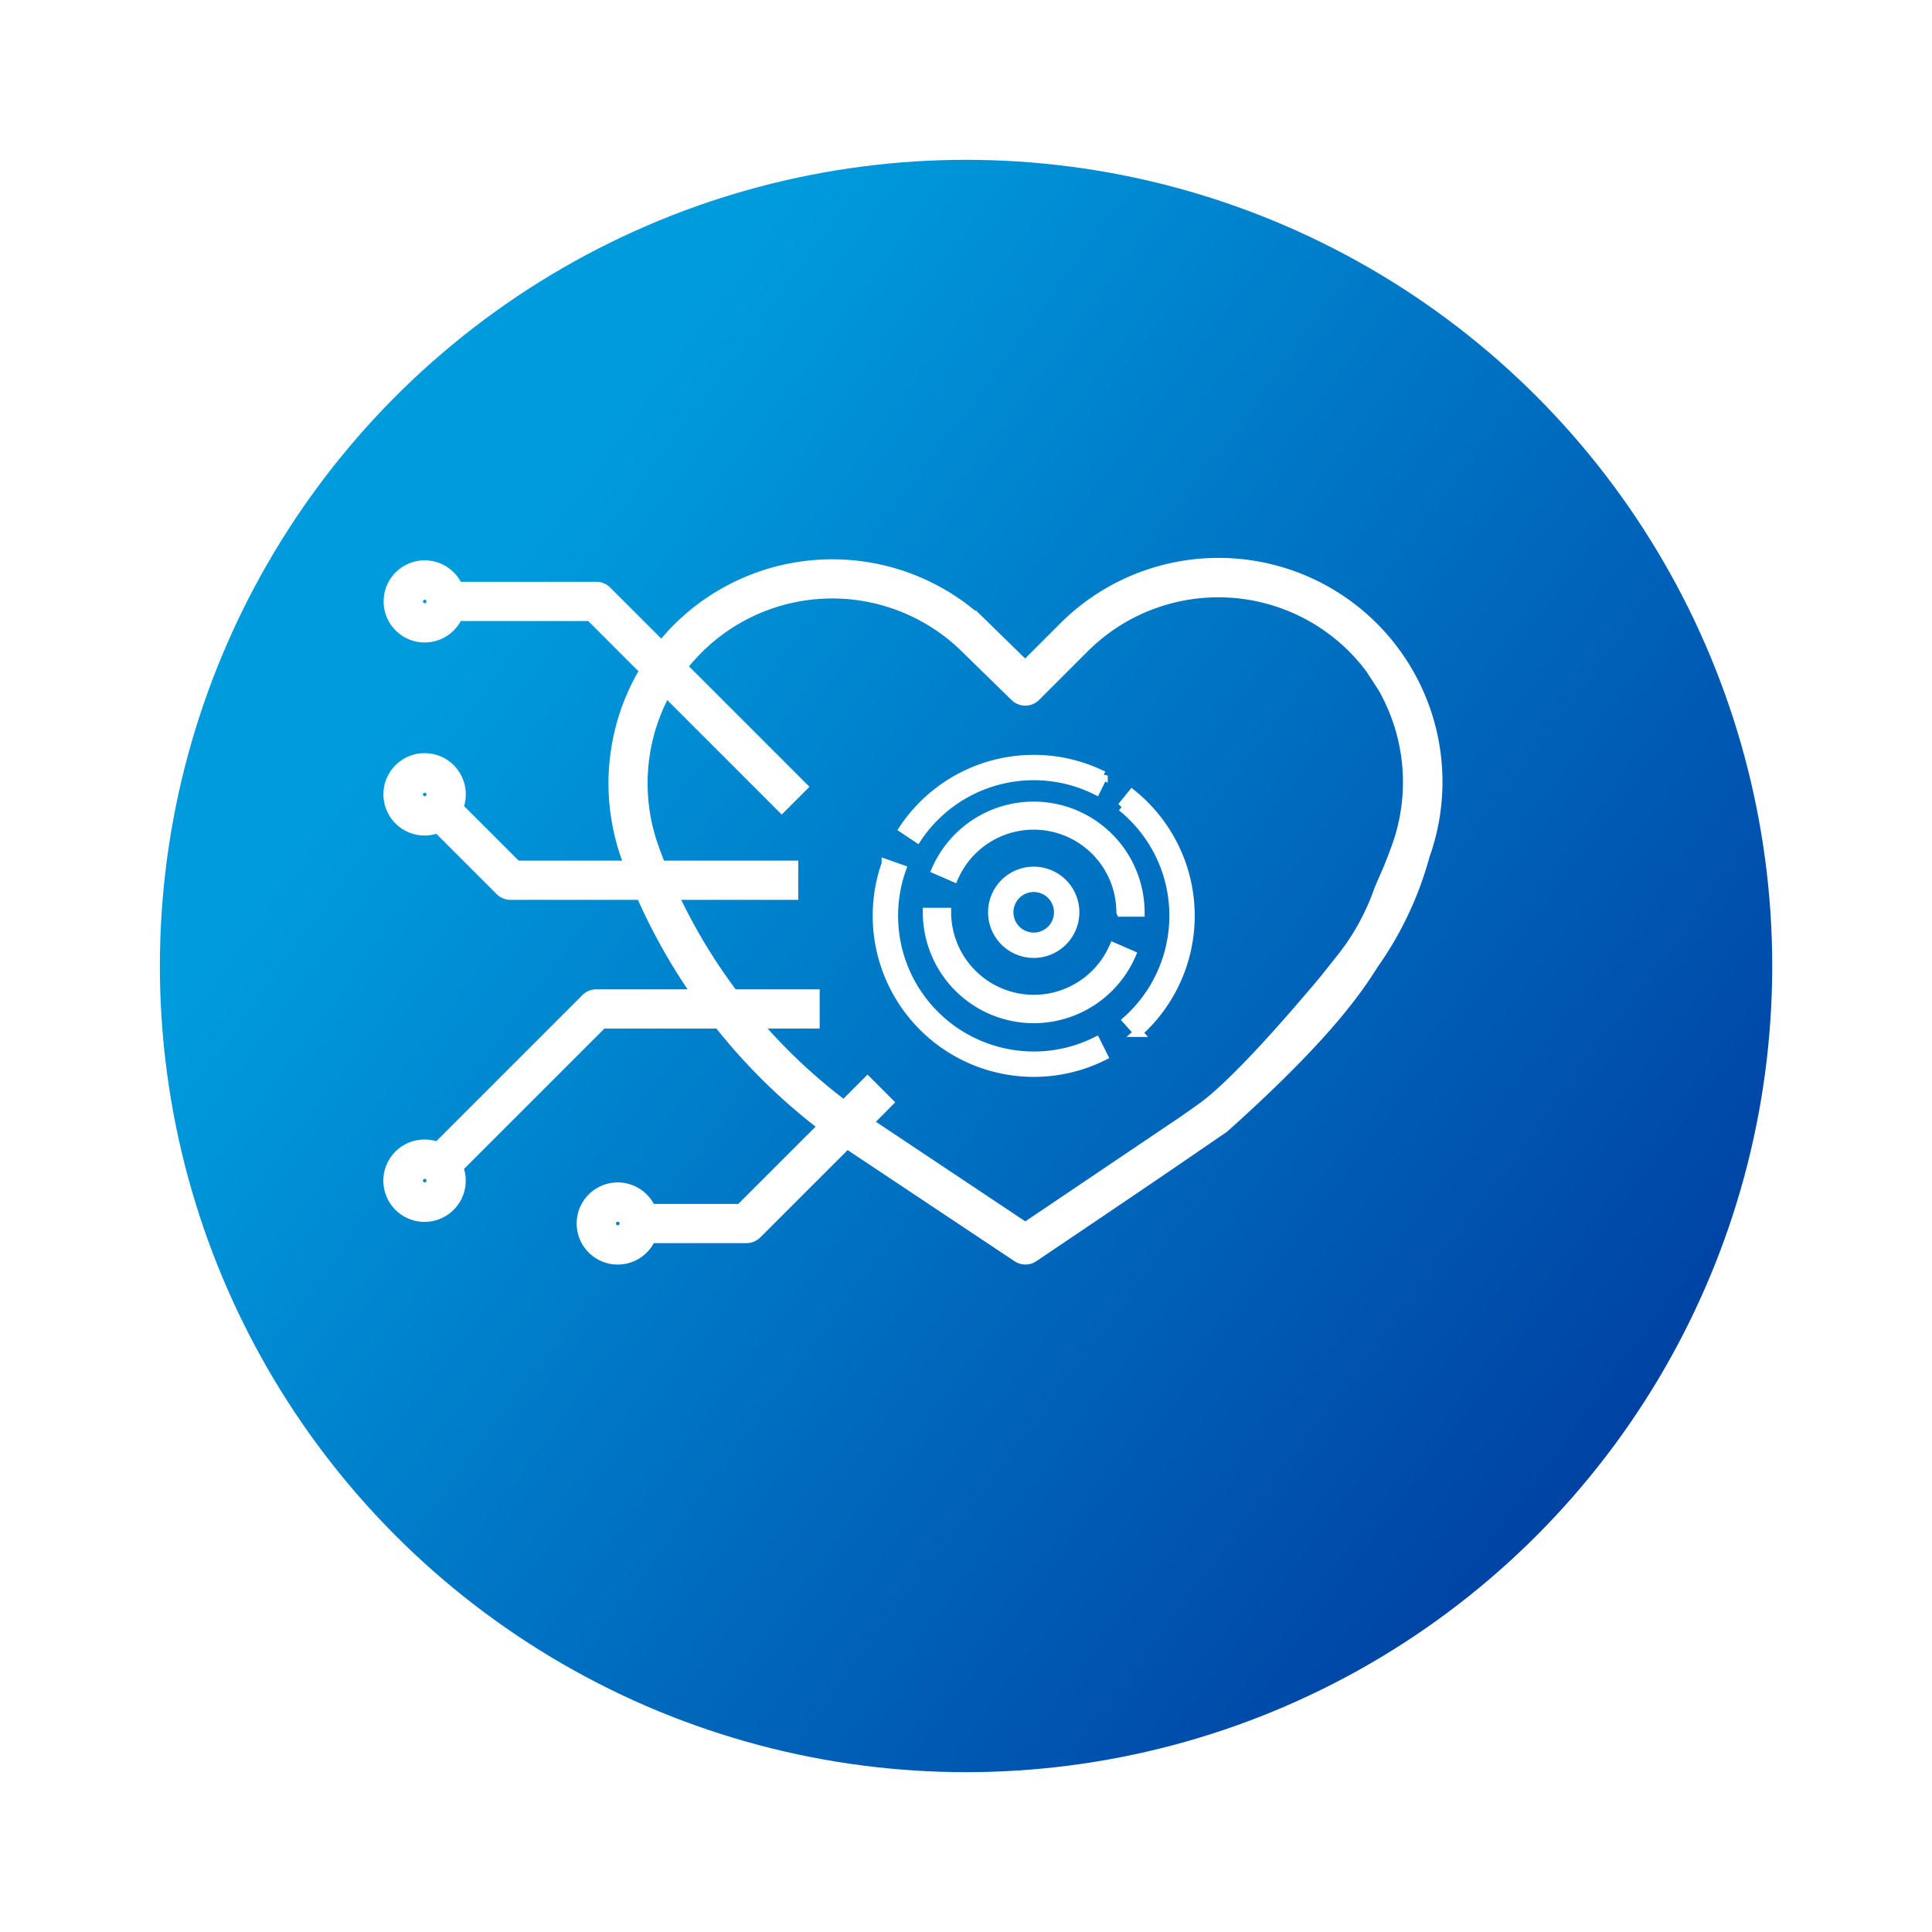 <svg xmlns="http://www.w3.org/2000/svg" xmlns:xlink="http://www.w3.org/1999/xlink" width="108.79" height="108.79" viewBox="0 0 108.79 108.79">
  <defs>
    <linearGradient id="linear-gradient" x1="1" y1="1" x2="0.14" y2="0.361" gradientUnits="objectBoundingBox">
      <stop offset="0" stop-color="#002e96"/>
      <stop offset="1" stop-color="#009bdd"/>
    </linearGradient>
    <filter id="Ellipse_52" x="0" y="0" width="108.79" height="108.79" filterUnits="userSpaceOnUse">
      <feOffset dy="3" input="SourceAlpha"/>
      <feGaussianBlur stdDeviation="3" result="blur"/>
      <feFlood flood-opacity="0.161"/>
      <feComposite operator="in" in2="blur"/>
      <feComposite in="SourceGraphic"/>
    </filter>
  </defs>
  <g id="Groupe_96" data-name="Groupe 96" transform="translate(-122.607 -4502)">
    <g id="Groupe_51" data-name="Groupe 51">
      <g transform="matrix(1, 0, 0, 1, 122.61, 4502)" filter="url(#Ellipse_52)">
        <circle id="Ellipse_52-2" data-name="Ellipse 52" cx="45.395" cy="45.395" r="45.395" transform="translate(9 6)" fill="url(#linear-gradient)"/>
      </g>
    </g>
    <g id="noun-ai-healthcare-6343374" transform="translate(126.712 4515.75)">
      <g id="Groupe_93" data-name="Groupe 93" transform="translate(45.288 29.006)">
        <path id="Tracé_78" data-name="Tracé 78" d="M200.131,76.928a7.808,7.808,0,0,1,3.505.82l.413-.831a8.822,8.822,0,0,0-11.249,3l.771.516A7.881,7.881,0,0,1,200.131,76.928Z" transform="translate(-191.315 -76)" fill="#fff" stroke="#fff" stroke-width="0.5"/>
        <path id="Tracé_79" data-name="Tracé 79" d="M188.815,138.421a8.728,8.728,0,0,0,3.918-.917l-.413-.831a7.808,7.808,0,0,1-3.505.82,7.893,7.893,0,0,1-7.439-10.516l-.875-.309a8.821,8.821,0,0,0,8.314,11.754Z" transform="translate(-180 -120.79)" fill="#fff" stroke="#fff" stroke-width="0.5"/>
        <path id="Tracé_80" data-name="Tracé 80" d="M301.671,99.746a7.9,7.9,0,0,1-2.629,5.879l.619.691a8.816,8.816,0,0,0-.336-13.427l-.584.721A7.859,7.859,0,0,1,301.671,99.746Z" transform="translate(-284.968 -90.931)" fill="#fff" stroke="#fff" stroke-width="0.5"/>
      </g>
      <g id="Groupe_92" data-name="Groupe 92" transform="translate(48.108 31.625)">
        <path id="Tracé_83" data-name="Tracé 83" d="M217.995,157.995a6,6,0,0,0,5.5-3.6l-1-.436a4.906,4.906,0,0,1-9.4-1.962H212A6,6,0,0,0,217.995,157.995Z" transform="translate(-212 -146.005)" fill="#fff" stroke="#fff" stroke-width="0.5"/>
        <path id="Tracé_84" data-name="Tracé 84" d="M226.064,113.995h1.09a6,6,0,0,0-11.491-2.4l1,.436a4.906,4.906,0,0,1,9.4,1.962Z" transform="translate(-215.164 -108)" fill="#fff" stroke="#fff" stroke-width="0.5"/>
      </g>
      <path id="Tracé_85" data-name="Tracé 85" d="M236,134.32a2.32,2.32,0,1,0,2.32-2.32A2.322,2.322,0,0,0,236,134.32Zm3.712,0a1.392,1.392,0,1,1-1.392-1.392A1.393,1.393,0,0,1,239.712,134.32Z" transform="translate(-184.217 -96.699)" fill="#fff" stroke="#fff" stroke-width="0.5"/>
      <path id="Tracé_86" data-name="Tracé 86" d="M31.725,44.667h6.752a32.987,32.987,0,0,0,6.1,5.974l-4.9,4.9H34.388a1.812,1.812,0,1,0,0,1.208h5.541a.6.6,0,0,0,.427-.177l5.21-5.21q.245.17.493.336L55.3,57.852a.6.6,0,0,0,.672,0c9.387-6.323,9.466-6.436,10.681-7.246,5.943-5.311,7.6-7.924,8.416-9.205a19.19,19.19,0,0,0,2.842-6.041A12.111,12.111,0,0,0,57.937,22.721l-2.312,2.312-2.3-2.247a12.125,12.125,0,0,0-17.128,0,11.963,11.963,0,0,0-1.026,1.172L31.9,20.688a.6.6,0,0,0-.427-.177H23.518a1.812,1.812,0,1,0,0,1.208h7.706l3.249,3.249a12.173,12.173,0,0,0-1.118,10.455c.095.265.194.528.3.79H26.893l-3.448-3.448a1.819,1.819,0,1,0-.854.854l3.625,3.625a.6.6,0,0,0,.427.177h7.5A32.942,32.942,0,0,0,37.57,43.46h-6.1a.6.6,0,0,0-.427.177l-8.456,8.457a1.819,1.819,0,1,0,.854.854Zm.958,12.078a.6.6,0,1,1,.6-.6A.6.6,0,0,1,32.682,56.746ZM21.812,21.719a.6.6,0,1,1,.6-.6A.6.6,0,0,1,21.812,21.719Zm0,10.87a.6.6,0,1,1,.6-.6A.6.6,0,0,1,21.812,32.589Zm13.655,4.831h6.878V36.213h-7.4q-.24-.593-.456-1.2a10.958,10.958,0,0,1,.86-9.169l6.565,6.565.854-.854-6.74-6.74a10.913,10.913,0,0,1,16.444-1.173l2.734,2.669a.6.6,0,0,0,.849-.005l2.734-2.734a10.916,10.916,0,0,1,15.42,0,10.777,10.777,0,0,1,1.046,1.216l.675,1.033a10.958,10.958,0,0,1,.837,9.128q-.227.636-.482,1.261l-.522,1.208a13.338,13.338,0,0,1-2.2,3.979L72.6,42.607c-1.591,1.892-4.82,5.66-6.81,7.134l-1,.71c-.086.059-.171.118-.258.176l-8.9,6-8.9-5.933c-.1-.066-.2-.133-.294-.2L47.6,49.322l-.854-.854-1.311,1.311a31.712,31.712,0,0,1-5.407-5.111h3.521V43.46H39.07A31.81,31.81,0,0,1,35.467,37.421ZM21.812,54.33a.6.6,0,1,1,.6-.6A.6.6,0,0,1,21.812,54.33Z" transform="translate(-2 -1)" fill="#fff" stroke="#fff" stroke-width="1"/>
    </g>
  </g>
</svg>
